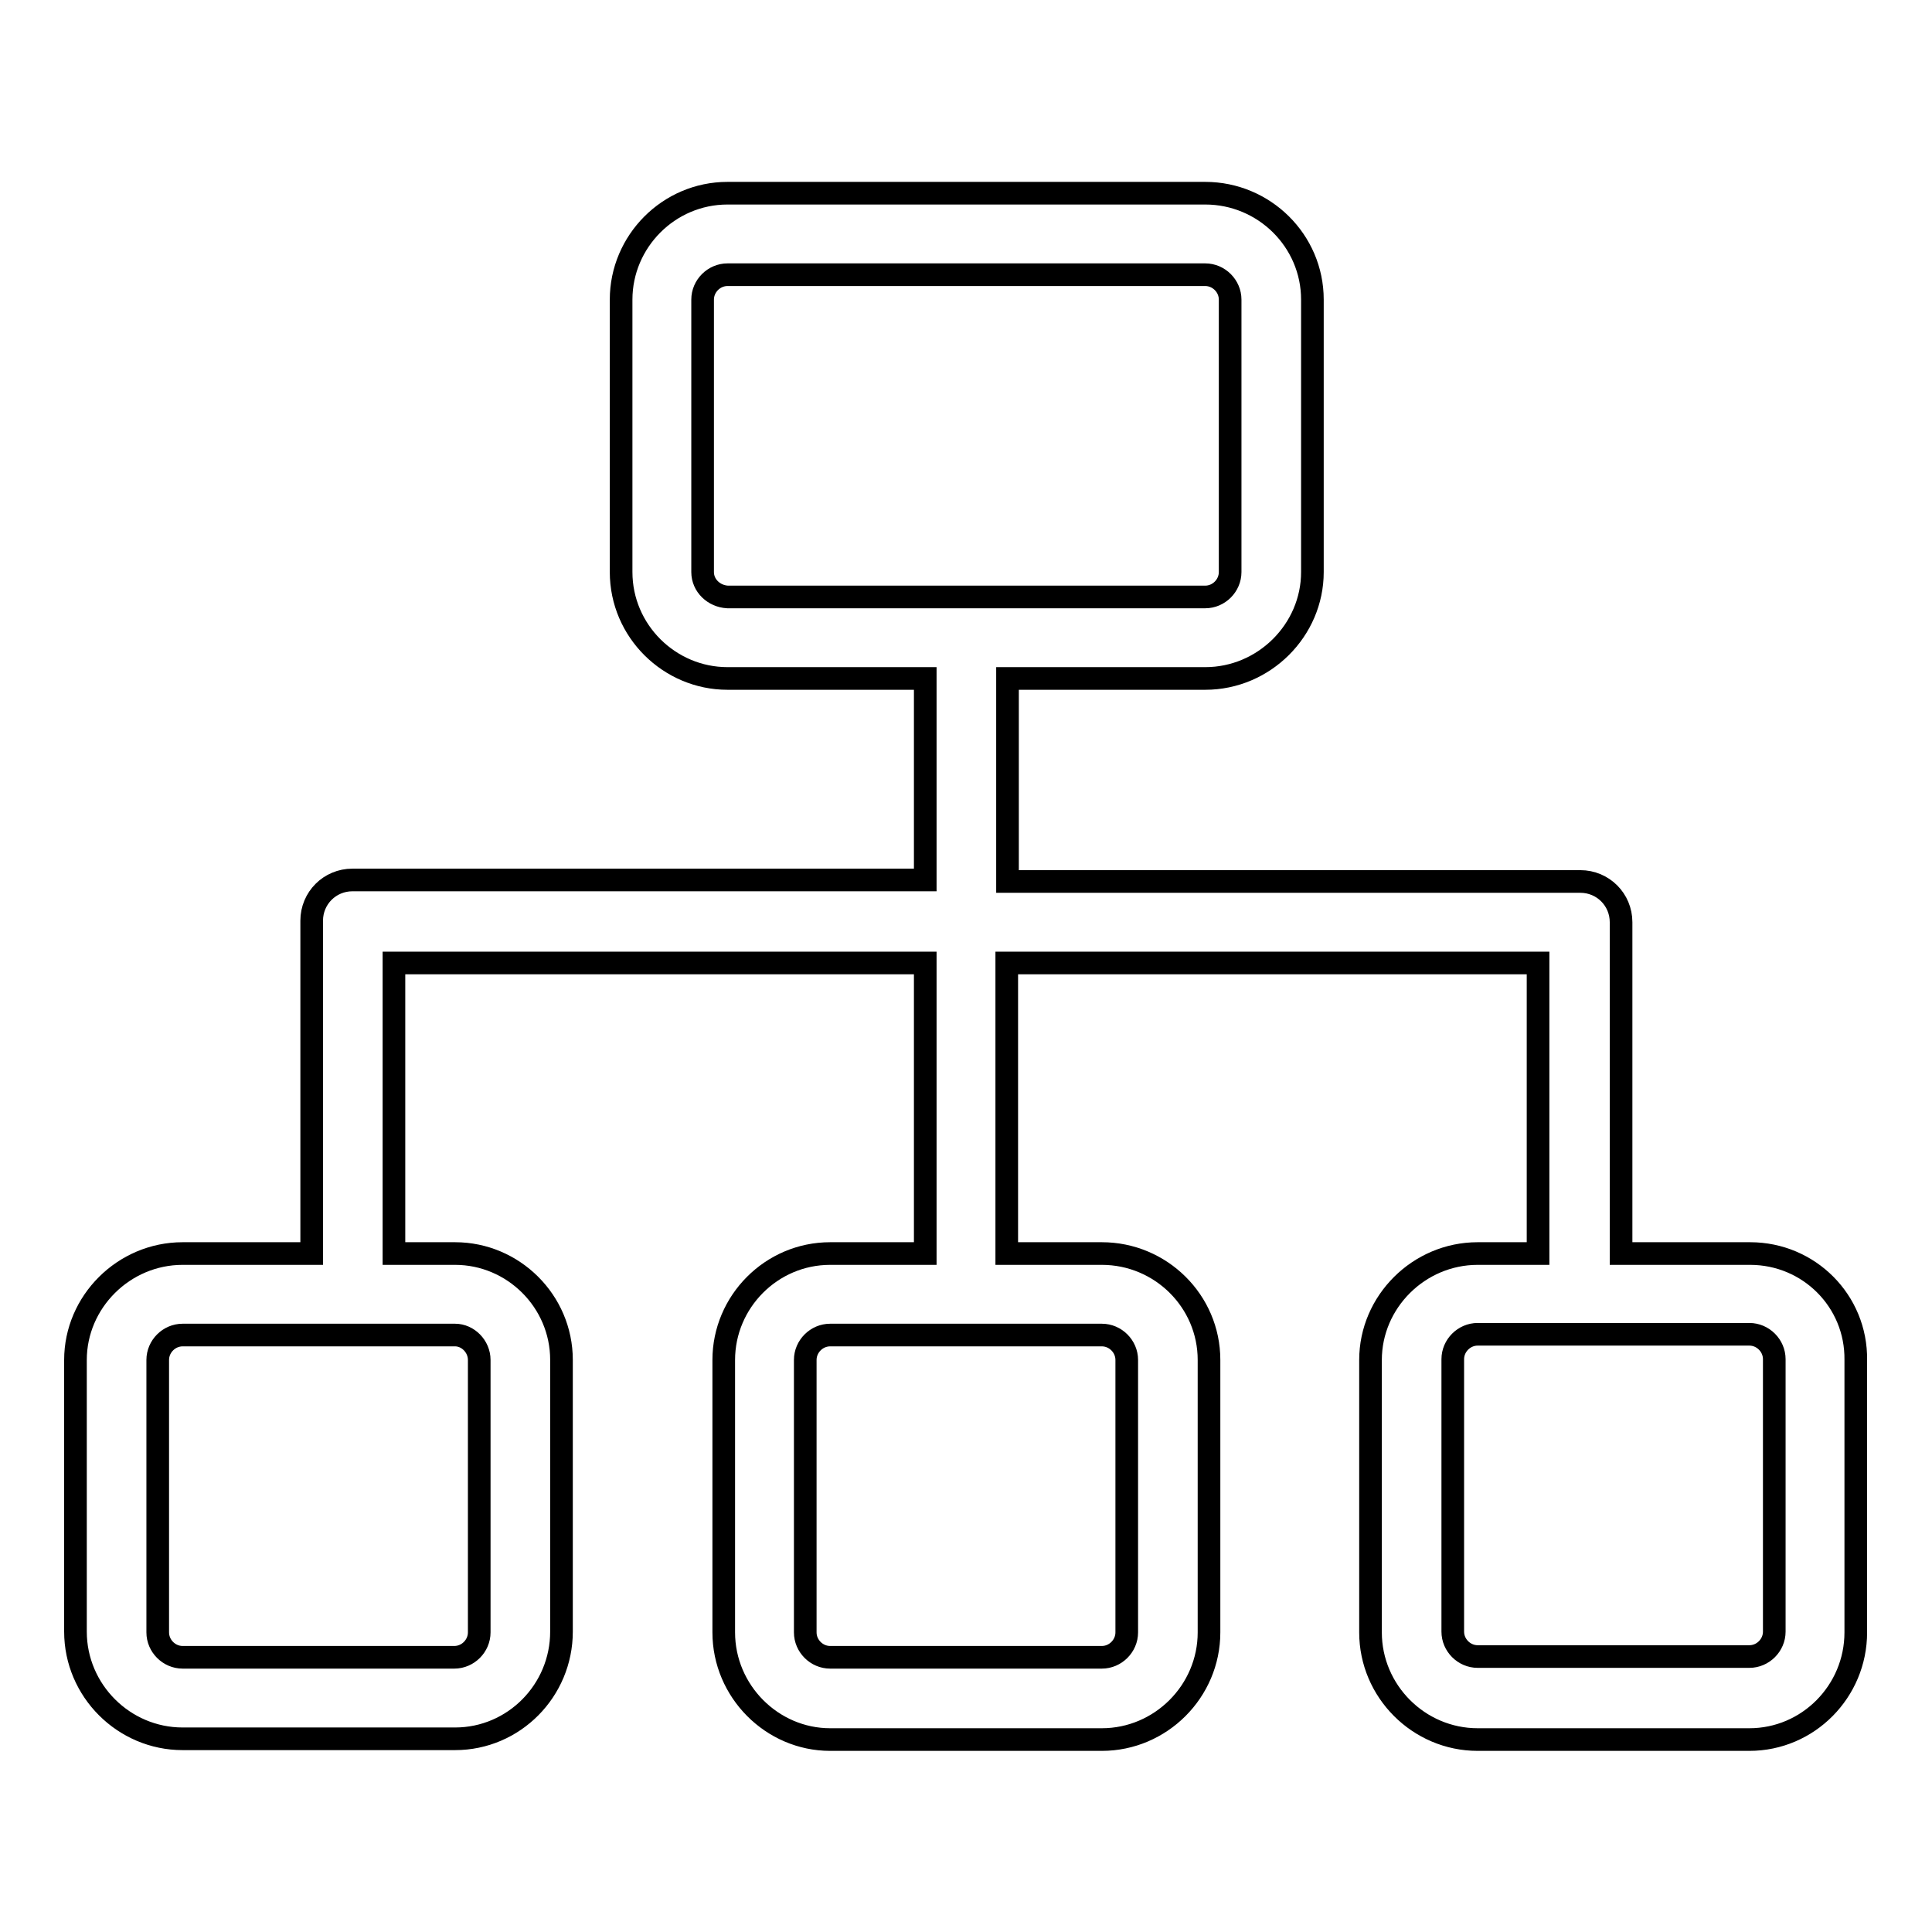 <?xml version="1.0" encoding="utf-8"?>
<!-- Svg Vector Icons : http://www.onlinewebfonts.com/icon -->
<!DOCTYPE svg PUBLIC "-//W3C//DTD SVG 1.1//EN" "http://www.w3.org/Graphics/SVG/1.1/DTD/svg11.dtd">
<svg version="1.1" xmlns="http://www.w3.org/2000/svg" xmlns:xlink="http://www.w3.org/1999/xlink" x="0px" y="0px" viewBox="0 0 256 256" enable-background="new 0 0 256 256" xml:space="preserve">
<g><g><path stroke-width="3" fill-opacity="0" stroke="#000000"  d="M231.9,166.1h-17.1v-43.9c0-3-2.4-5.4-5.4-5.4h-75.9V89.9h26.2c7.8,0,14.2-6.4,14.2-14.1V39.7c0-7.8-6.4-14.1-14.2-14.1H96.4c-7.8,0-14.1,6.4-14.1,14.1v36.1c0,7.8,6.4,14.1,14.1,14.1h26.2v26.7H46.7c-3,0-5.4,2.4-5.4,5.4V166c0,0,0,0,0,0.1H24.2c-7.8,0-14.2,6.4-14.2,14.1v36c0,7.8,6.4,14.2,14.2,14.2h36.1c7.8,0,14.1-6.4,14.1-14.2v-36c0-7.8-6.4-14.1-14.1-14.1h-8.1c0,0,0,0,0-0.1v-38.4h70.4v38.5H110c-7.8,0-14.1,6.4-14.1,14.1v36.1c0,7.8,6.4,14.2,14.1,14.2H146c7.8,0,14.2-6.4,14.2-14.2v-36.1c0-7.8-6.4-14.1-14.2-14.1h-12.6v-38.5h70.4v38.5h-8c-7.8,0-14.2,6.4-14.2,14.1v36.1c0,7.8,6.4,14.2,14.2,14.2h36c7.8,0,14.1-6.4,14.1-14.2v-36.1C246,172.4,239.7,166.1,231.9,166.1z M93.1,75.8V39.7c0-1.8,1.5-3.3,3.3-3.3h63.3c1.8,0,3.3,1.5,3.3,3.3v36.1c0,1.8-1.5,3.3-3.3,3.3H96.4C94.6,79,93.1,77.6,93.1,75.8z M63.5,180.2v36.1c0,1.8-1.5,3.3-3.3,3.3H24.2c-1.8,0-3.3-1.5-3.3-3.3v-36.1c0-1.8,1.5-3.3,3.3-3.3h36.1C62,176.9,63.5,178.4,63.5,180.2z M149.3,180.2v36.1c0,1.8-1.5,3.3-3.3,3.3H110c-1.8,0-3.3-1.5-3.3-3.3v-36.1c0-1.8,1.5-3.3,3.3-3.3H146C147.8,176.9,149.3,178.4,149.3,180.2z M235.1,216.2c0,1.8-1.5,3.3-3.3,3.3h-36c-1.8,0-3.3-1.5-3.3-3.3v-36.1c0-1.8,1.5-3.3,3.3-3.3h36c1.8,0,3.3,1.5,3.3,3.3V216.2z"/></g></g>
</svg>